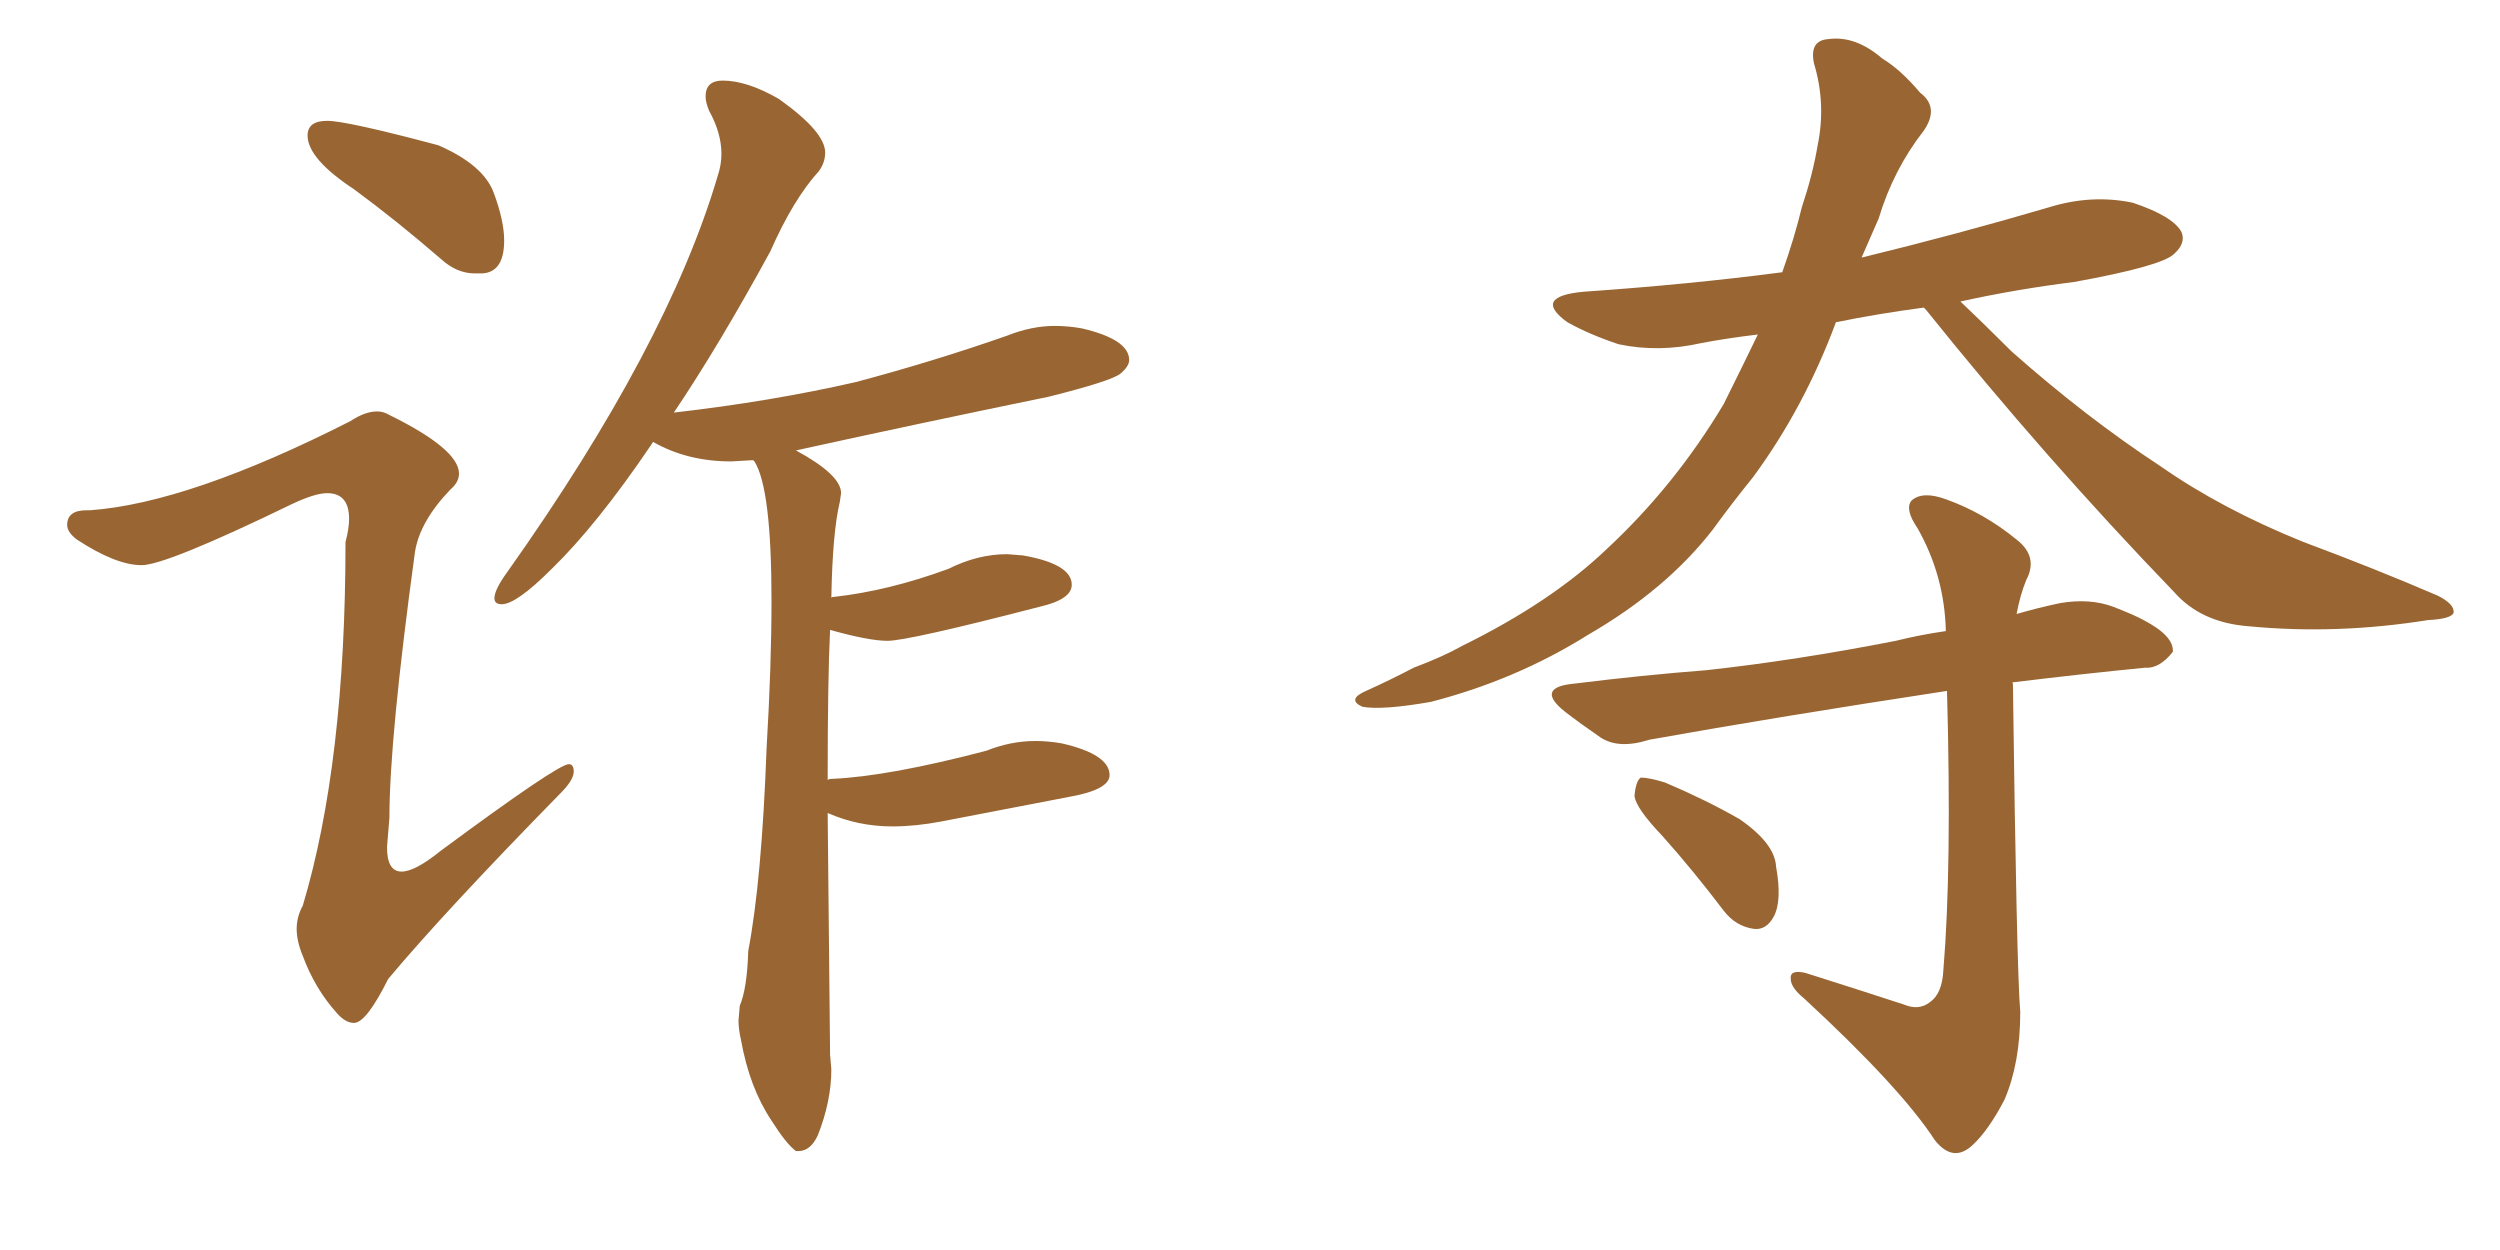 <svg xmlns="http://www.w3.org/2000/svg" xmlns:xlink="http://www.w3.org/1999/xlink" width="300" height="150"><path fill="#996633" padding="10" d="M56.98 32.81L57.86 32.81Q60.50 32.67 60.50 28.86L60.50 28.86Q60.50 26.51 59.25 23.14Q58.01 19.78 52.59 17.43L52.59 17.43Q41.60 14.50 39.26 14.50L39.26 14.50Q36.91 14.50 36.91 16.26L36.91 16.26Q36.91 19.04 42.48 22.71L42.48 22.71Q47.46 26.37 52.88 31.05L52.88 31.05Q54.79 32.81 56.98 32.81L56.98 32.81ZM42.48 122.75L42.48 122.75Q43.95 122.75 46.58 117.48L46.58 117.48Q53.32 109.42 67.24 95.21L67.24 95.21Q68.85 93.60 68.85 92.58L68.85 92.58Q68.85 91.70 68.26 91.70L68.26 91.70Q66.94 91.70 52.88 102.10L52.88 102.10Q49.80 104.59 48.19 104.59L48.19 104.59Q46.44 104.59 46.44 101.66L46.44 101.66L46.73 98.14Q46.73 88.62 49.80 66.21L49.80 66.21Q50.39 62.55 54.05 58.74L54.05 58.74Q55.08 57.86 55.08 56.84L55.08 56.84Q55.08 53.91 46.73 49.80L46.73 49.80Q46.00 49.37 45.26 49.37L45.26 49.37Q43.80 49.37 42.04 50.54L42.04 50.54Q22.71 60.35 10.84 61.23L10.84 61.23L10.40 61.23Q8.06 61.23 8.06 62.99L8.06 62.99Q8.06 63.87 9.23 64.75L9.23 64.75Q13.92 67.82 16.99 67.82L16.99 67.82Q19.92 67.82 35.01 60.50L35.01 60.50Q37.79 59.18 39.26 59.18L39.26 59.18Q41.89 59.18 41.89 62.26L41.89 62.26Q41.89 63.43 41.46 65.04L41.46 65.04Q41.46 91.55 36.33 108.69L36.33 108.69Q35.60 110.01 35.60 111.47L35.60 111.47Q35.60 112.94 36.33 114.70L36.33 114.70Q37.79 118.65 40.43 121.58L40.43 121.58Q41.46 122.75 42.48 122.75ZM95.51 138.13L95.80 138.13Q97.27 138.13 98.14 136.23L98.14 136.23Q99.76 132.13 99.76 128.32L99.76 128.32L99.61 126.56L99.32 97.56Q102.98 99.17 107.08 99.17L107.08 99.17Q109.86 99.17 112.94 98.58L112.94 98.58L128.17 95.65Q133.15 94.78 133.15 93.02L133.15 93.02Q133.15 90.53 127.44 89.21L127.44 89.21Q125.83 88.92 124.22 88.92L124.22 88.92Q121.29 88.92 118.36 90.09L118.36 90.09Q106.64 93.16 99.90 93.46L99.90 93.46Q99.46 93.46 99.32 93.60L99.32 93.60Q99.32 81.45 99.61 75.59L99.61 75.59Q104.30 76.90 106.49 76.90L106.49 76.90Q108.98 76.90 124.80 72.80L124.80 72.80Q128.61 71.92 128.61 70.17L128.61 70.17Q128.61 67.68 122.75 66.65L122.75 66.65L120.85 66.50Q117.33 66.50 113.82 68.26L113.82 68.26Q106.64 70.90 100.05 71.63L100.05 71.63Q99.76 71.63 99.76 71.78L99.76 71.78Q99.90 63.87 100.78 60.21L100.78 60.21L100.93 59.18Q100.93 56.98 95.51 54.05L95.51 54.05Q110.16 50.83 125.83 47.61L125.83 47.61Q133.45 45.70 134.47 44.82Q135.50 43.95 135.50 43.21L135.50 43.21Q135.50 40.72 129.79 39.40L129.79 39.40Q128.17 39.11 126.56 39.11L126.56 39.11Q123.78 39.11 120.85 40.28L120.85 40.28Q112.06 43.36 102.69 45.85L102.69 45.85Q92.43 48.19 80.86 49.51L80.86 49.51Q86.28 41.46 92.43 30.18L92.43 30.18Q95.21 23.88 98.29 20.51L98.29 20.51Q99.02 19.48 99.02 18.31L99.02 18.31Q99.02 15.82 93.46 11.87L93.46 11.87Q89.65 9.67 86.72 9.67L86.72 9.67Q84.67 9.67 84.67 11.57L84.67 11.57Q84.67 12.30 85.11 13.33L85.11 13.33Q86.57 15.97 86.57 18.46L86.57 18.46Q86.57 19.78 86.13 21.09L86.13 21.09Q80.13 41.46 60.94 68.55L60.94 68.55Q59.33 70.75 59.33 71.78L59.33 71.78Q59.33 72.51 60.21 72.51L60.21 72.51Q61.96 72.51 66.21 68.26L66.21 68.26Q71.63 62.99 78.08 53.47L78.08 53.47L78.37 53.03Q82.47 55.37 87.74 55.37L87.74 55.37L90.38 55.22L90.53 55.37Q92.58 58.59 92.58 72.07L92.58 72.07Q92.58 79.83 91.99 89.79L91.99 89.79Q91.41 105.62 89.79 114.11L89.79 114.11Q89.65 118.65 88.77 120.70L88.77 120.70L88.62 122.46Q88.62 123.49 88.92 124.80L88.92 124.80Q89.94 130.52 92.58 134.47L92.58 134.47Q94.34 137.26 95.51 138.13L95.51 138.13ZM199.51 100.34L199.51 100.34Q196.29 96.97 196.14 95.51L196.14 95.51Q196.29 93.75 196.88 93.31L196.88 93.31Q197.90 93.31 199.80 93.90L199.80 93.90Q204.64 95.95 208.74 98.29L208.74 98.29Q212.99 101.22 213.13 104.00L213.13 104.00Q213.87 108.11 212.84 110.01L212.84 110.01Q211.96 111.62 210.50 111.47L210.50 111.47Q208.30 111.18 206.84 109.28L206.84 109.28Q203.17 104.44 199.51 100.34ZM230.86 36.91L230.86 36.91Q225.29 37.65 220.31 38.67L220.31 38.67Q216.50 48.93 210.35 57.28L210.35 57.28Q207.86 60.35 205.52 63.57L205.52 63.57Q199.95 70.75 190.58 76.17L190.58 76.17Q181.93 81.59 171.68 84.23L171.68 84.23Q165.82 85.25 163.48 84.81L163.48 84.81Q161.57 83.94 163.92 82.91L163.92 82.91Q166.85 81.59 169.63 80.13L169.63 80.13Q173.14 78.81 175.49 77.49L175.49 77.49Q186.18 72.22 192.77 65.92L192.77 65.92Q200.98 58.30 206.84 48.49L206.84 48.49Q209.03 44.09 210.94 40.14L210.94 40.14Q207.28 40.58 204.20 41.16L204.20 41.16Q199.07 42.33 194.24 41.31L194.24 41.31Q190.72 40.14 188.09 38.67L188.09 38.67Q183.84 35.60 189.99 35.01L189.99 35.01Q202.73 34.13 213.87 32.67L213.87 32.67Q215.33 28.56 216.21 24.90L216.21 24.90Q217.53 20.95 218.12 17.43L218.12 17.43Q219.14 12.45 217.68 7.62L217.68 7.62Q217.09 4.83 219.43 4.69L219.43 4.69Q222.66 4.25 225.88 7.03L225.88 7.03Q228.08 8.35 230.42 11.13L230.42 11.13Q232.76 12.89 230.86 15.67L230.86 15.67Q227.20 20.36 225.44 26.22L225.44 26.22Q224.41 28.56 223.39 30.91L223.39 30.91Q234.81 28.13 245.80 24.90L245.80 24.90Q250.93 23.29 255.91 24.32L255.91 24.32Q260.74 25.93 261.77 27.83L261.77 27.83Q262.35 29.15 260.89 30.47L260.89 30.47Q259.42 31.93 248.88 33.84L248.88 33.84Q241.85 34.72 235.25 36.18L235.25 36.18Q237.74 38.53 241.41 42.19L241.41 42.19Q250.34 50.10 259.28 55.96L259.28 55.96Q266.60 61.08 276.42 65.04L276.42 65.04Q285.06 68.26 292.53 71.48L292.53 71.48Q294.58 72.51 294.43 73.54L294.43 73.54Q294.14 74.27 291.36 74.41L291.36 74.41Q280.37 76.17 269.82 75.15L269.82 75.15Q264.11 74.71 260.89 71.04L260.89 71.04Q245.36 54.93 231.15 37.21L231.15 37.21Q231.01 37.06 230.86 36.91ZM228.52 120.56L228.52 120.56Q230.27 121.29 231.59 120.26L231.59 120.26Q233.06 119.24 233.20 116.46L233.20 116.46Q234.23 104.15 233.64 82.91L233.64 82.91Q213.43 85.99 197.90 88.77L197.90 88.77Q194.24 89.94 192.04 88.48L192.04 88.48Q189.70 86.87 187.79 85.40L187.79 85.40Q184.13 82.47 188.96 82.03L188.96 82.03Q197.17 81.01 204.79 80.42L204.79 80.42Q215.48 79.25 227.49 76.90L227.49 76.90Q230.42 76.17 233.50 75.73L233.50 75.73Q233.35 69.14 230.13 63.43L230.13 63.43Q228.52 61.08 229.39 60.06L229.39 60.06Q230.71 58.89 233.50 59.91L233.50 59.91Q238.04 61.52 241.99 64.75L241.99 64.75Q244.63 66.80 243.16 69.58L243.16 69.58Q242.43 71.34 241.99 73.68L241.99 73.68Q244.48 72.95 247.27 72.36L247.27 72.36Q250.78 71.78 253.56 72.80L253.56 72.80Q256.20 73.83 257.23 74.41L257.23 74.41Q260.89 76.32 260.74 78.22L260.74 78.22Q259.13 80.27 257.37 80.13L257.37 80.13Q249.90 80.86 241.55 81.88L241.55 81.88Q241.41 81.88 241.55 82.03L241.55 82.03Q241.99 116.16 242.43 121.44L242.43 121.44Q242.43 127.59 240.53 131.98L240.53 131.98Q238.62 135.64 236.72 137.40L236.72 137.40Q234.38 139.60 232.18 136.82L232.18 136.82Q228.08 130.52 216.50 119.82L216.50 119.82Q214.89 118.51 214.89 117.48L214.89 117.48Q214.75 116.31 216.65 116.75L216.65 116.75Q222.66 118.65 228.52 120.56Z"/></svg>